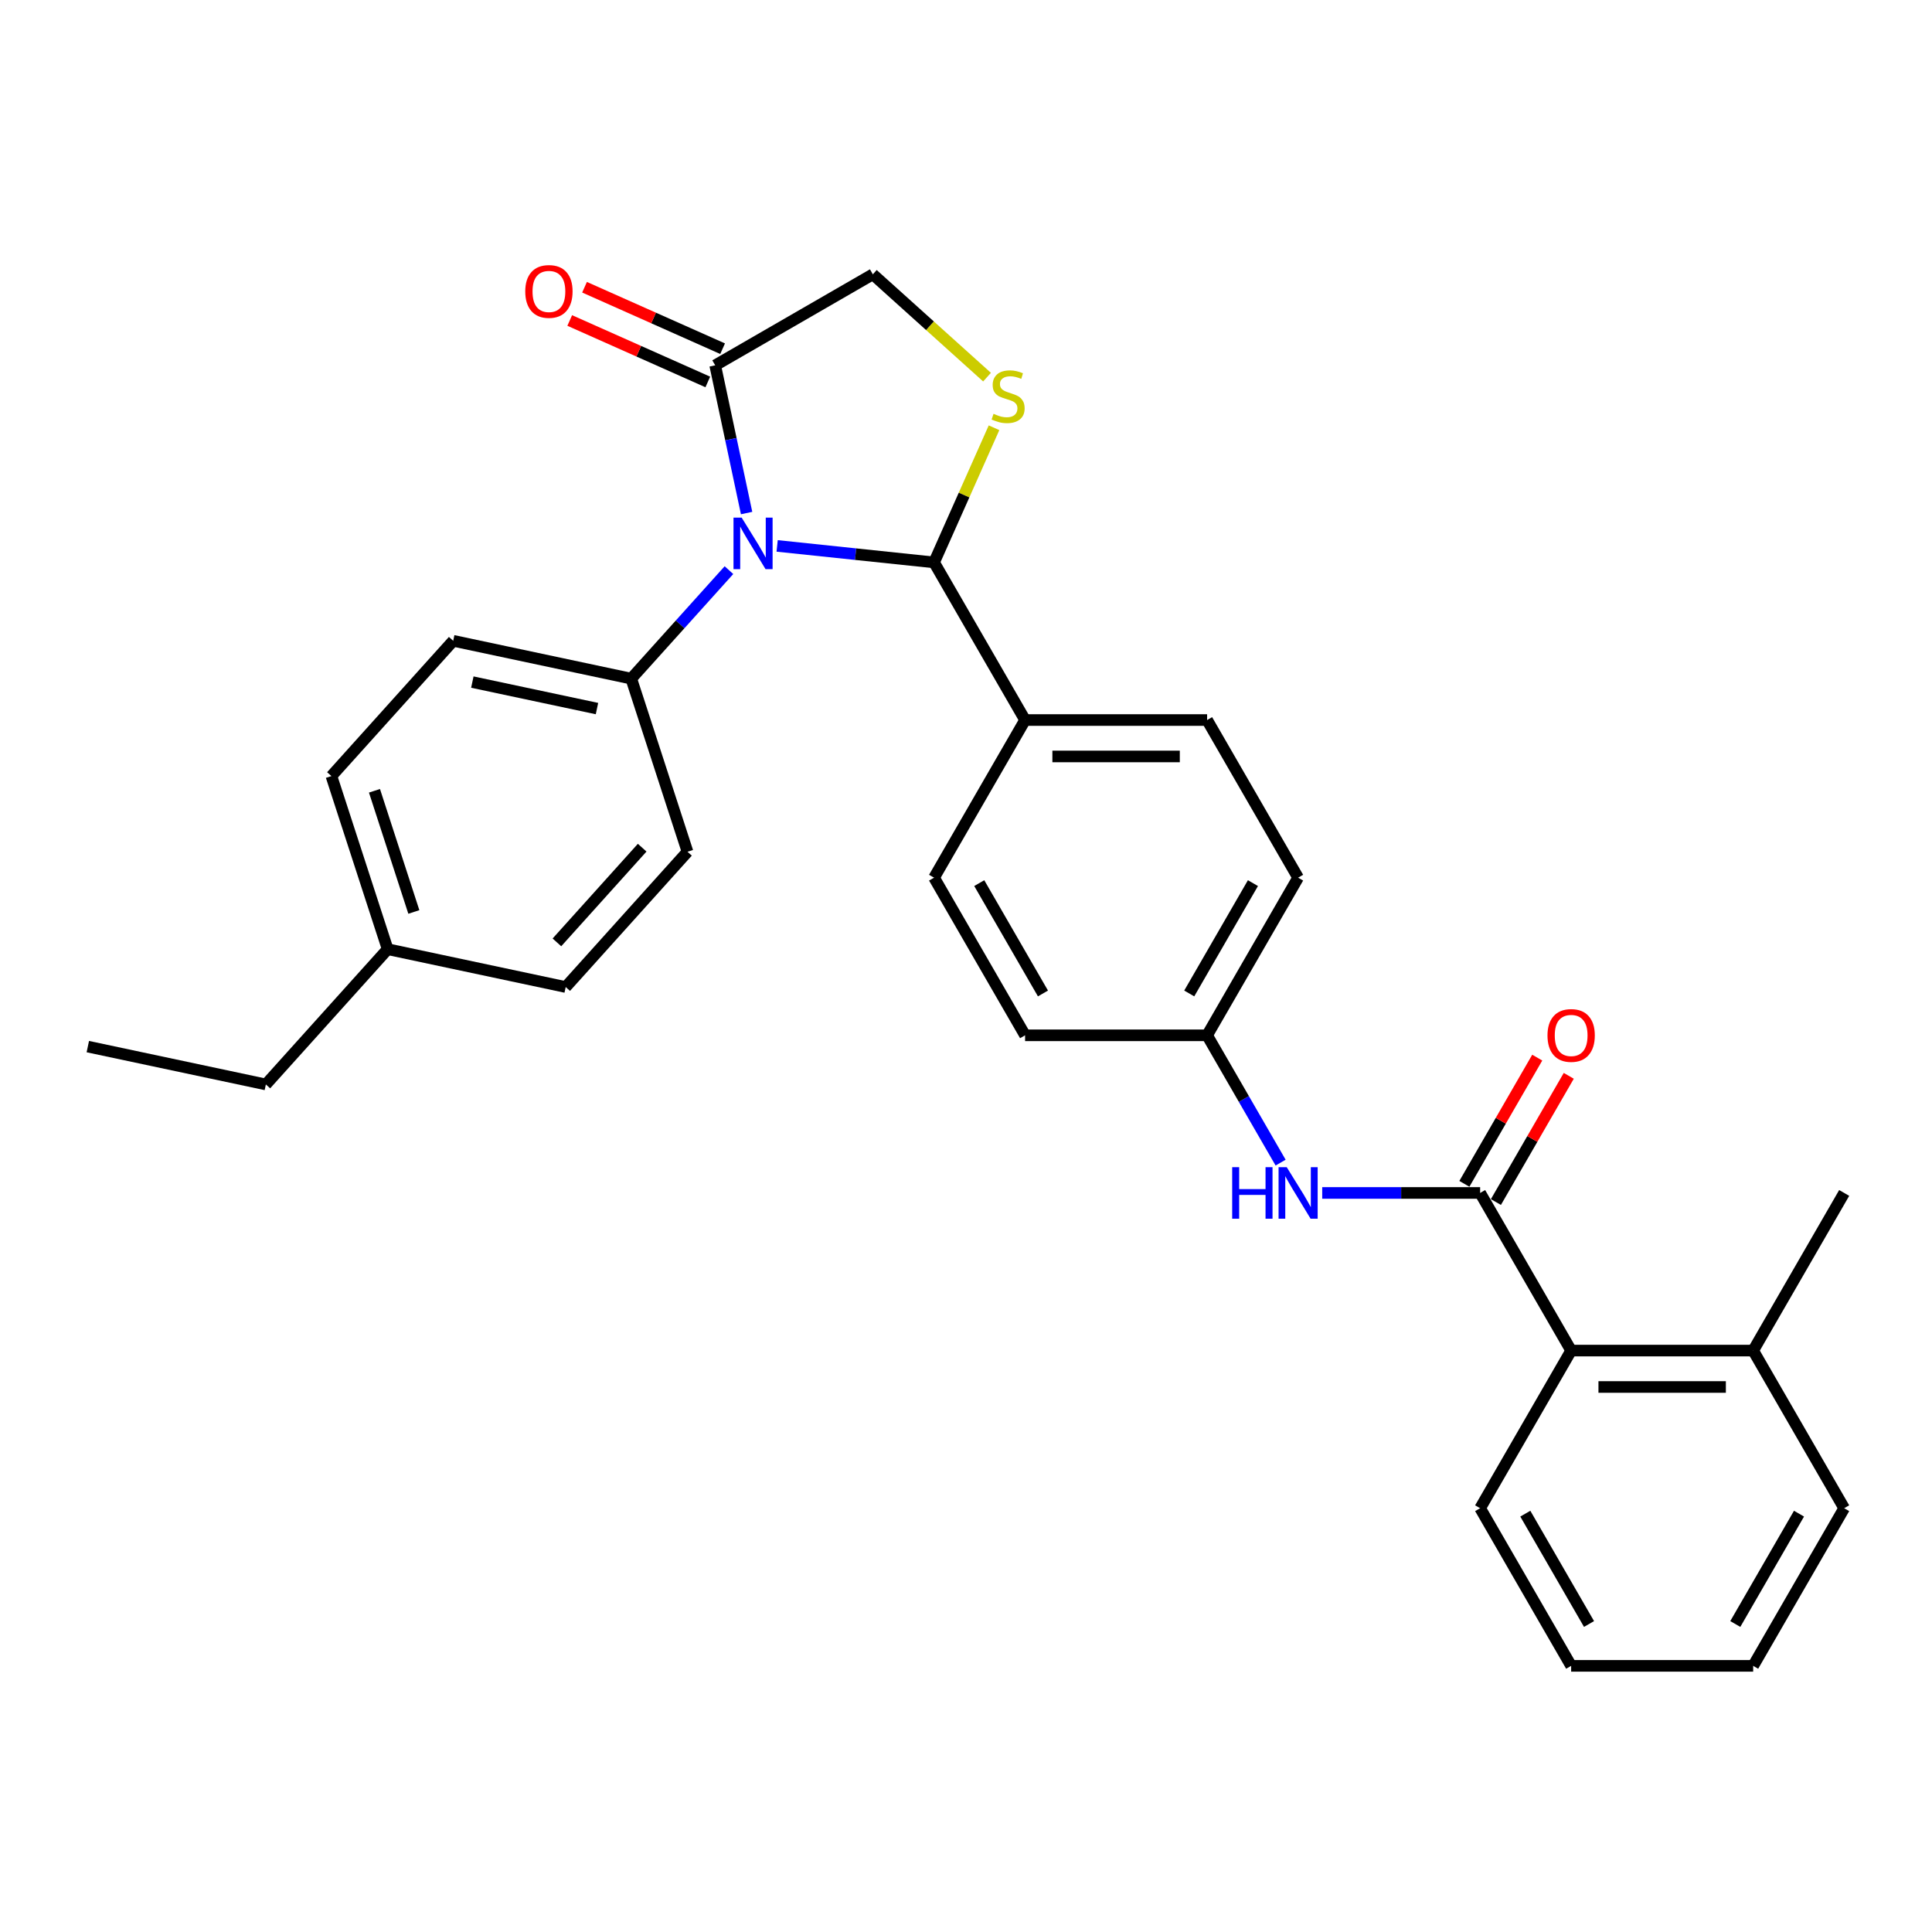 <?xml version='1.0' encoding='iso-8859-1'?>
<svg version='1.1' baseProfile='full'
              xmlns='http://www.w3.org/2000/svg'
                      xmlns:rdkit='http://www.rdkit.org/xml'
                      xmlns:xlink='http://www.w3.org/1999/xlink'
                  xml:space='preserve'
width='1000px' height='1000px' viewBox='0 0 1000 1000'>
<!-- END OF HEADER -->
<rect style='opacity:1.0;fill:#FFFFFF;stroke:none' width='1000' height='1000' x='0' y='0'> </rect>
<path class='bond-0' d='M 684.377,617.467 L 725.247,617.467' style='fill:none;fill-rule:evenodd;stroke:#0000FF;stroke-width:6px;stroke-linecap:butt;stroke-linejoin:miter;stroke-opacity:1' />
<path class='bond-0' d='M 725.247,617.467 L 766.117,617.467' style='fill:none;fill-rule:evenodd;stroke:#000000;stroke-width:6px;stroke-linecap:butt;stroke-linejoin:miter;stroke-opacity:1' />
<path class='bond-1' d='M 662.841,601.771 L 643.818,568.823' style='fill:none;fill-rule:evenodd;stroke:#0000FF;stroke-width:6px;stroke-linecap:butt;stroke-linejoin:miter;stroke-opacity:1' />
<path class='bond-1' d='M 643.818,568.823 L 624.796,535.875' style='fill:none;fill-rule:evenodd;stroke:#000000;stroke-width:6px;stroke-linecap:butt;stroke-linejoin:miter;stroke-opacity:1' />
<path class='bond-2' d='M 954.545,780.651 L 907.438,862.243' style='fill:none;fill-rule:evenodd;stroke:#000000;stroke-width:6px;stroke-linecap:butt;stroke-linejoin:miter;stroke-opacity:1' />
<path class='bond-2' d='M 931.161,783.468 L 898.186,840.582' style='fill:none;fill-rule:evenodd;stroke:#000000;stroke-width:6px;stroke-linecap:butt;stroke-linejoin:miter;stroke-opacity:1' />
<path class='bond-3' d='M 954.545,780.651 L 907.438,699.059' style='fill:none;fill-rule:evenodd;stroke:#000000;stroke-width:6px;stroke-linecap:butt;stroke-linejoin:miter;stroke-opacity:1' />
<path class='bond-4' d='M 774.276,622.178 L 793.136,589.512' style='fill:none;fill-rule:evenodd;stroke:#000000;stroke-width:6px;stroke-linecap:butt;stroke-linejoin:miter;stroke-opacity:1' />
<path class='bond-4' d='M 793.136,589.512 L 811.995,556.847' style='fill:none;fill-rule:evenodd;stroke:#FF0000;stroke-width:6px;stroke-linecap:butt;stroke-linejoin:miter;stroke-opacity:1' />
<path class='bond-4' d='M 757.958,612.756 L 776.817,580.091' style='fill:none;fill-rule:evenodd;stroke:#000000;stroke-width:6px;stroke-linecap:butt;stroke-linejoin:miter;stroke-opacity:1' />
<path class='bond-4' d='M 776.817,580.091 L 795.676,547.426' style='fill:none;fill-rule:evenodd;stroke:#FF0000;stroke-width:6px;stroke-linecap:butt;stroke-linejoin:miter;stroke-opacity:1' />
<path class='bond-5' d='M 766.117,617.467 L 813.224,699.059' style='fill:none;fill-rule:evenodd;stroke:#000000;stroke-width:6px;stroke-linecap:butt;stroke-linejoin:miter;stroke-opacity:1' />
<path class='bond-6' d='M 907.438,862.243 L 813.224,862.243' style='fill:none;fill-rule:evenodd;stroke:#000000;stroke-width:6px;stroke-linecap:butt;stroke-linejoin:miter;stroke-opacity:1' />
<path class='bond-7' d='M 510.885,195.207 L 481.332,168.598' style='fill:none;fill-rule:evenodd;stroke:#CCCC00;stroke-width:6px;stroke-linecap:butt;stroke-linejoin:miter;stroke-opacity:1' />
<path class='bond-7' d='M 481.332,168.598 L 451.78,141.989' style='fill:none;fill-rule:evenodd;stroke:#000000;stroke-width:6px;stroke-linecap:butt;stroke-linejoin:miter;stroke-opacity:1' />
<path class='bond-8' d='M 514.504,221.405 L 498.989,256.252' style='fill:none;fill-rule:evenodd;stroke:#CCCC00;stroke-width:6px;stroke-linecap:butt;stroke-linejoin:miter;stroke-opacity:1' />
<path class='bond-8' d='M 498.989,256.252 L 483.474,291.099' style='fill:none;fill-rule:evenodd;stroke:#000000;stroke-width:6px;stroke-linecap:butt;stroke-linejoin:miter;stroke-opacity:1' />
<path class='bond-9' d='M 451.78,141.989 L 370.188,189.096' style='fill:none;fill-rule:evenodd;stroke:#000000;stroke-width:6px;stroke-linecap:butt;stroke-linejoin:miter;stroke-opacity:1' />
<path class='bond-10' d='M 370.188,189.096 L 378.314,227.326' style='fill:none;fill-rule:evenodd;stroke:#000000;stroke-width:6px;stroke-linecap:butt;stroke-linejoin:miter;stroke-opacity:1' />
<path class='bond-10' d='M 378.314,227.326 L 386.44,265.555' style='fill:none;fill-rule:evenodd;stroke:#0000FF;stroke-width:6px;stroke-linecap:butt;stroke-linejoin:miter;stroke-opacity:1' />
<path class='bond-11' d='M 374.02,180.489 L 338.287,164.58' style='fill:none;fill-rule:evenodd;stroke:#000000;stroke-width:6px;stroke-linecap:butt;stroke-linejoin:miter;stroke-opacity:1' />
<path class='bond-11' d='M 338.287,164.58 L 302.554,148.67' style='fill:none;fill-rule:evenodd;stroke:#FF0000;stroke-width:6px;stroke-linecap:butt;stroke-linejoin:miter;stroke-opacity:1' />
<path class='bond-11' d='M 366.356,197.703 L 330.623,181.794' style='fill:none;fill-rule:evenodd;stroke:#000000;stroke-width:6px;stroke-linecap:butt;stroke-linejoin:miter;stroke-opacity:1' />
<path class='bond-11' d='M 330.623,181.794 L 294.89,165.884' style='fill:none;fill-rule:evenodd;stroke:#FF0000;stroke-width:6px;stroke-linecap:butt;stroke-linejoin:miter;stroke-opacity:1' />
<path class='bond-12' d='M 402.25,282.562 L 442.862,286.831' style='fill:none;fill-rule:evenodd;stroke:#0000FF;stroke-width:6px;stroke-linecap:butt;stroke-linejoin:miter;stroke-opacity:1' />
<path class='bond-12' d='M 442.862,286.831 L 483.474,291.099' style='fill:none;fill-rule:evenodd;stroke:#000000;stroke-width:6px;stroke-linecap:butt;stroke-linejoin:miter;stroke-opacity:1' />
<path class='bond-13' d='M 377.302,295.105 L 352.019,323.186' style='fill:none;fill-rule:evenodd;stroke:#0000FF;stroke-width:6px;stroke-linecap:butt;stroke-linejoin:miter;stroke-opacity:1' />
<path class='bond-13' d='M 352.019,323.186 L 326.735,351.266' style='fill:none;fill-rule:evenodd;stroke:#000000;stroke-width:6px;stroke-linecap:butt;stroke-linejoin:miter;stroke-opacity:1' />
<path class='bond-14' d='M 483.474,291.099 L 530.582,372.691' style='fill:none;fill-rule:evenodd;stroke:#000000;stroke-width:6px;stroke-linecap:butt;stroke-linejoin:miter;stroke-opacity:1' />
<path class='bond-15' d='M 671.903,454.283 L 624.796,535.875' style='fill:none;fill-rule:evenodd;stroke:#000000;stroke-width:6px;stroke-linecap:butt;stroke-linejoin:miter;stroke-opacity:1' />
<path class='bond-15' d='M 648.518,457.101 L 615.543,514.215' style='fill:none;fill-rule:evenodd;stroke:#000000;stroke-width:6px;stroke-linecap:butt;stroke-linejoin:miter;stroke-opacity:1' />
<path class='bond-16' d='M 671.903,454.283 L 624.796,372.691' style='fill:none;fill-rule:evenodd;stroke:#000000;stroke-width:6px;stroke-linecap:butt;stroke-linejoin:miter;stroke-opacity:1' />
<path class='bond-17' d='M 624.796,535.875 L 530.582,535.875' style='fill:none;fill-rule:evenodd;stroke:#000000;stroke-width:6px;stroke-linecap:butt;stroke-linejoin:miter;stroke-opacity:1' />
<path class='bond-18' d='M 326.735,351.266 L 355.849,440.869' style='fill:none;fill-rule:evenodd;stroke:#000000;stroke-width:6px;stroke-linecap:butt;stroke-linejoin:miter;stroke-opacity:1' />
<path class='bond-19' d='M 326.735,351.266 L 234.579,331.678' style='fill:none;fill-rule:evenodd;stroke:#000000;stroke-width:6px;stroke-linecap:butt;stroke-linejoin:miter;stroke-opacity:1' />
<path class='bond-19' d='M 308.994,366.759 L 244.485,353.047' style='fill:none;fill-rule:evenodd;stroke:#000000;stroke-width:6px;stroke-linecap:butt;stroke-linejoin:miter;stroke-opacity:1' />
<path class='bond-20' d='M 200.652,491.296 L 171.538,401.693' style='fill:none;fill-rule:evenodd;stroke:#000000;stroke-width:6px;stroke-linecap:butt;stroke-linejoin:miter;stroke-opacity:1' />
<path class='bond-20' d='M 214.205,472.032 L 193.825,409.31' style='fill:none;fill-rule:evenodd;stroke:#000000;stroke-width:6px;stroke-linecap:butt;stroke-linejoin:miter;stroke-opacity:1' />
<path class='bond-21' d='M 200.652,491.296 L 137.61,561.311' style='fill:none;fill-rule:evenodd;stroke:#000000;stroke-width:6px;stroke-linecap:butt;stroke-linejoin:miter;stroke-opacity:1' />
<path class='bond-22' d='M 200.652,491.296 L 292.807,510.884' style='fill:none;fill-rule:evenodd;stroke:#000000;stroke-width:6px;stroke-linecap:butt;stroke-linejoin:miter;stroke-opacity:1' />
<path class='bond-23' d='M 355.849,440.869 L 292.807,510.884' style='fill:none;fill-rule:evenodd;stroke:#000000;stroke-width:6px;stroke-linecap:butt;stroke-linejoin:miter;stroke-opacity:1' />
<path class='bond-23' d='M 332.389,438.763 L 288.26,487.773' style='fill:none;fill-rule:evenodd;stroke:#000000;stroke-width:6px;stroke-linecap:butt;stroke-linejoin:miter;stroke-opacity:1' />
<path class='bond-24' d='M 234.579,331.678 L 171.538,401.693' style='fill:none;fill-rule:evenodd;stroke:#000000;stroke-width:6px;stroke-linecap:butt;stroke-linejoin:miter;stroke-opacity:1' />
<path class='bond-25' d='M 137.61,561.311 L 45.455,541.722' style='fill:none;fill-rule:evenodd;stroke:#000000;stroke-width:6px;stroke-linecap:butt;stroke-linejoin:miter;stroke-opacity:1' />
<path class='bond-26' d='M 530.582,535.875 L 483.474,454.283' style='fill:none;fill-rule:evenodd;stroke:#000000;stroke-width:6px;stroke-linecap:butt;stroke-linejoin:miter;stroke-opacity:1' />
<path class='bond-26' d='M 539.834,514.215 L 506.859,457.101' style='fill:none;fill-rule:evenodd;stroke:#000000;stroke-width:6px;stroke-linecap:butt;stroke-linejoin:miter;stroke-opacity:1' />
<path class='bond-27' d='M 483.474,454.283 L 530.582,372.691' style='fill:none;fill-rule:evenodd;stroke:#000000;stroke-width:6px;stroke-linecap:butt;stroke-linejoin:miter;stroke-opacity:1' />
<path class='bond-28' d='M 530.582,372.691 L 624.796,372.691' style='fill:none;fill-rule:evenodd;stroke:#000000;stroke-width:6px;stroke-linecap:butt;stroke-linejoin:miter;stroke-opacity:1' />
<path class='bond-28' d='M 544.714,391.534 L 610.664,391.534' style='fill:none;fill-rule:evenodd;stroke:#000000;stroke-width:6px;stroke-linecap:butt;stroke-linejoin:miter;stroke-opacity:1' />
<path class='bond-29' d='M 813.224,862.243 L 766.117,780.651' style='fill:none;fill-rule:evenodd;stroke:#000000;stroke-width:6px;stroke-linecap:butt;stroke-linejoin:miter;stroke-opacity:1' />
<path class='bond-29' d='M 822.476,840.582 L 789.501,783.468' style='fill:none;fill-rule:evenodd;stroke:#000000;stroke-width:6px;stroke-linecap:butt;stroke-linejoin:miter;stroke-opacity:1' />
<path class='bond-30' d='M 766.117,780.651 L 813.224,699.059' style='fill:none;fill-rule:evenodd;stroke:#000000;stroke-width:6px;stroke-linecap:butt;stroke-linejoin:miter;stroke-opacity:1' />
<path class='bond-31' d='M 813.224,699.059 L 907.438,699.059' style='fill:none;fill-rule:evenodd;stroke:#000000;stroke-width:6px;stroke-linecap:butt;stroke-linejoin:miter;stroke-opacity:1' />
<path class='bond-31' d='M 827.356,717.902 L 893.306,717.902' style='fill:none;fill-rule:evenodd;stroke:#000000;stroke-width:6px;stroke-linecap:butt;stroke-linejoin:miter;stroke-opacity:1' />
<path class='bond-32' d='M 907.438,699.059 L 954.545,617.467' style='fill:none;fill-rule:evenodd;stroke:#000000;stroke-width:6px;stroke-linecap:butt;stroke-linejoin:miter;stroke-opacity:1' />
<path  class='atom-0' d='M 637.778 604.126
L 641.396 604.126
L 641.396 615.47
L 655.039 615.47
L 655.039 604.126
L 658.656 604.126
L 658.656 630.808
L 655.039 630.808
L 655.039 618.484
L 641.396 618.484
L 641.396 630.808
L 637.778 630.808
L 637.778 604.126
' fill='#0000FF'/>
<path  class='atom-0' d='M 666.005 604.126
L 674.748 618.258
Q 675.615 619.653, 677.009 622.178
Q 678.404 624.703, 678.479 624.853
L 678.479 604.126
L 682.021 604.126
L 682.021 630.808
L 678.366 630.808
L 668.982 615.357
Q 667.889 613.548, 666.721 611.475
Q 665.59 609.402, 665.251 608.762
L 665.251 630.808
L 661.784 630.808
L 661.784 604.126
L 666.005 604.126
' fill='#0000FF'/>
<path  class='atom-3' d='M 800.976 535.95
Q 800.976 529.544, 804.142 525.964
Q 807.308 522.384, 813.224 522.384
Q 819.141 522.384, 822.306 525.964
Q 825.472 529.544, 825.472 535.95
Q 825.472 542.432, 822.269 546.126
Q 819.065 549.781, 813.224 549.781
Q 807.345 549.781, 804.142 546.126
Q 800.976 542.47, 800.976 535.95
M 813.224 546.766
Q 817.294 546.766, 819.48 544.053
Q 821.703 541.302, 821.703 535.95
Q 821.703 530.712, 819.48 528.074
Q 817.294 525.398, 813.224 525.398
Q 809.154 525.398, 806.931 528.036
Q 804.745 530.674, 804.745 535.95
Q 804.745 541.339, 806.931 544.053
Q 809.154 546.766, 813.224 546.766
' fill='#FF0000'/>
<path  class='atom-5' d='M 514.258 214.188
Q 514.559 214.301, 515.803 214.829
Q 517.046 215.356, 518.403 215.695
Q 519.797 215.997, 521.154 215.997
Q 523.679 215.997, 525.149 214.791
Q 526.619 213.547, 526.619 211.399
Q 526.619 209.93, 525.865 209.025
Q 525.149 208.121, 524.018 207.631
Q 522.888 207.141, 521.003 206.576
Q 518.629 205.86, 517.197 205.181
Q 515.803 204.503, 514.785 203.071
Q 513.805 201.639, 513.805 199.227
Q 513.805 195.873, 516.067 193.8
Q 518.365 191.727, 522.888 191.727
Q 525.978 191.727, 529.483 193.197
L 528.616 196.099
Q 525.413 194.78, 523.001 194.78
Q 520.4 194.78, 518.968 195.873
Q 517.536 196.928, 517.574 198.775
Q 517.574 200.207, 518.29 201.073
Q 519.044 201.94, 520.099 202.43
Q 521.192 202.92, 523.001 203.485
Q 525.413 204.239, 526.845 204.993
Q 528.277 205.746, 529.294 207.292
Q 530.349 208.799, 530.349 211.399
Q 530.349 215.093, 527.862 217.09
Q 525.413 219.05, 521.305 219.05
Q 518.931 219.05, 517.122 218.522
Q 515.351 218.032, 513.24 217.165
L 514.258 214.188
' fill='#CCCC00'/>
<path  class='atom-8' d='M 383.879 267.911
L 392.622 282.043
Q 393.488 283.437, 394.883 285.962
Q 396.277 288.487, 396.353 288.638
L 396.353 267.911
L 399.895 267.911
L 399.895 294.592
L 396.239 294.592
L 386.856 279.141
Q 385.763 277.332, 384.595 275.259
Q 383.464 273.187, 383.125 272.546
L 383.125 294.592
L 379.658 294.592
L 379.658 267.911
L 383.879 267.911
' fill='#0000FF'/>
<path  class='atom-10' d='M 271.871 150.851
Q 271.871 144.444, 275.037 140.864
Q 278.203 137.284, 284.119 137.284
Q 290.036 137.284, 293.201 140.864
Q 296.367 144.444, 296.367 150.851
Q 296.367 157.333, 293.164 161.026
Q 289.96 164.682, 284.119 164.682
Q 278.24 164.682, 275.037 161.026
Q 271.871 157.371, 271.871 150.851
M 284.119 161.667
Q 288.189 161.667, 290.375 158.953
Q 292.598 156.202, 292.598 150.851
Q 292.598 145.613, 290.375 142.975
Q 288.189 140.299, 284.119 140.299
Q 280.049 140.299, 277.826 142.937
Q 275.64 145.575, 275.64 150.851
Q 275.64 156.24, 277.826 158.953
Q 280.049 161.667, 284.119 161.667
' fill='#FF0000'/>
</svg>

